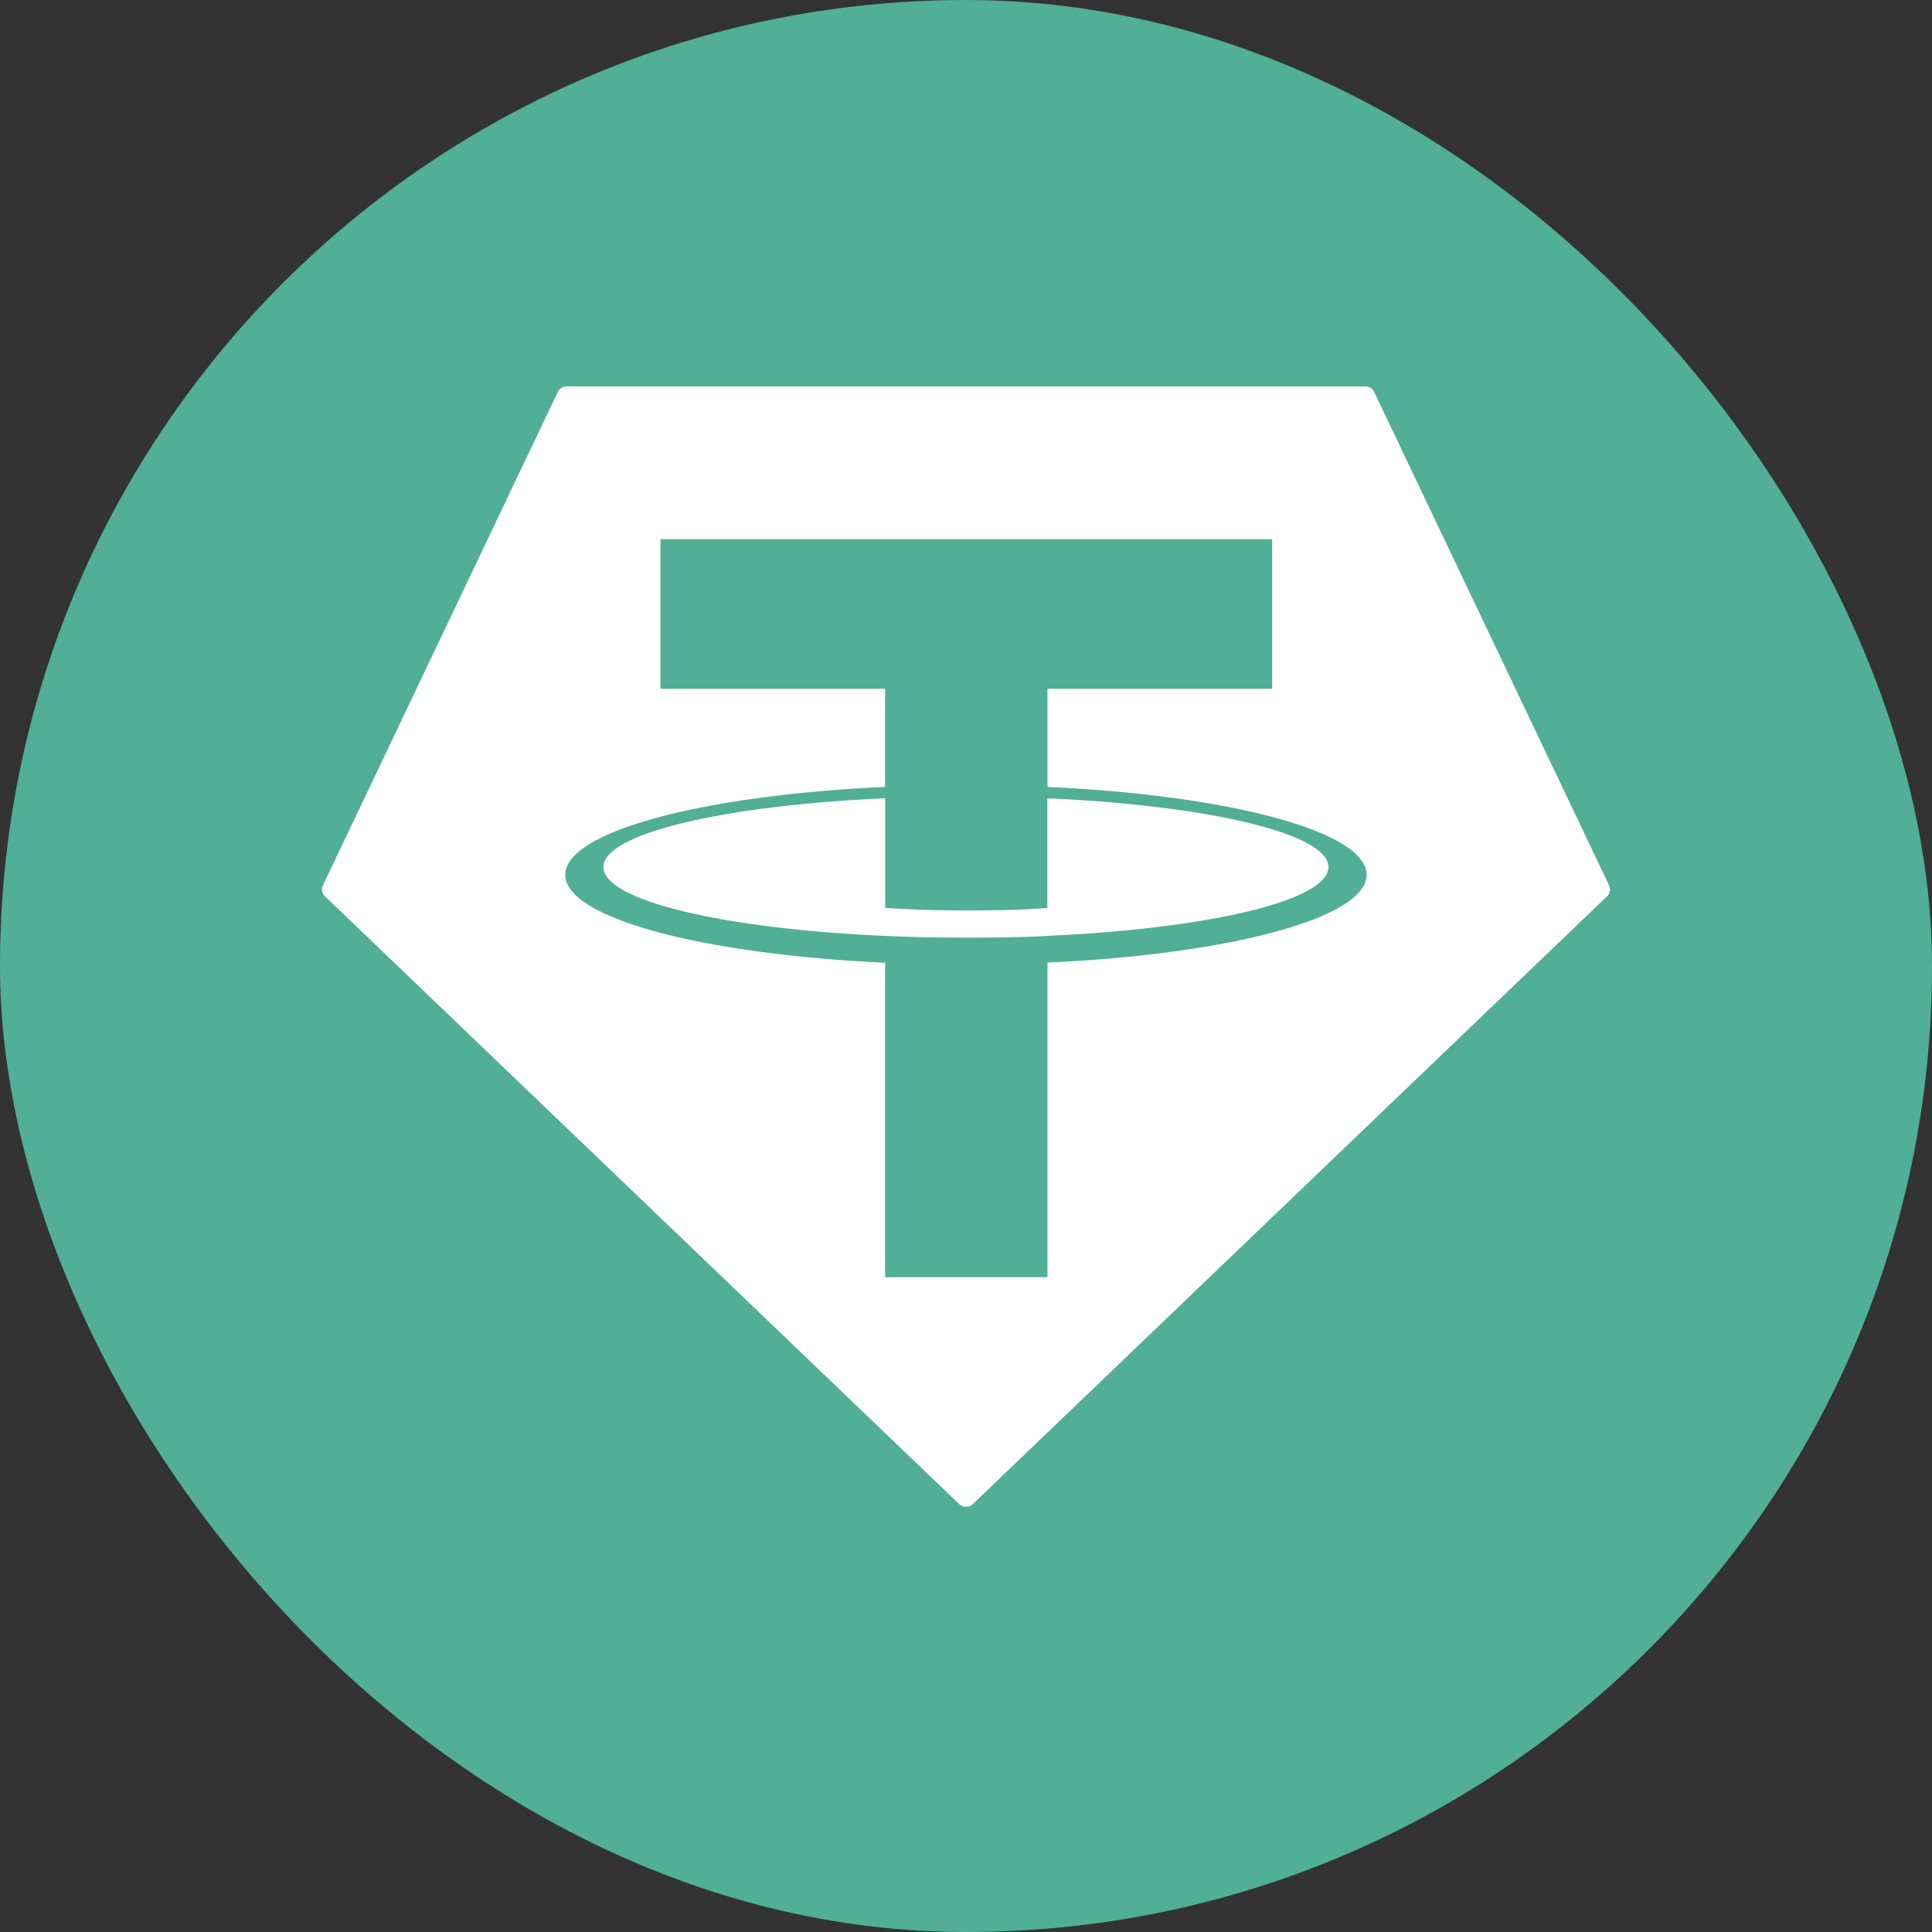<?xml version="1.0" encoding="UTF-8"?> <svg xmlns="http://www.w3.org/2000/svg" width="30" height="30" viewBox="10 0 30 30" fill="none"><rect x="10" y="0" width="30" height="30" fill="#333333" stroke="none"/><rect width="30" height="30" rx="30" x="10" fill="#50AF95"></rect><path fill-rule="evenodd" clip-rule="evenodd" d="M18.662 6.085L15.015 13.746C15.001 13.774 14.997 13.806 15.002 13.838C15.008 13.869 15.024 13.897 15.047 13.919L24.896 23.357C24.924 23.384 24.961 23.398 25 23.398C25.039 23.398 25.076 23.384 25.104 23.357L34.953 13.919C34.976 13.898 34.992 13.869 34.998 13.838C35.003 13.807 34.999 13.775 34.985 13.746L31.338 6.086C31.326 6.06 31.308 6.039 31.284 6.023C31.26 6.008 31.232 6 31.204 6H18.797C18.769 6 18.741 6.008 18.717 6.023C18.693 6.038 18.674 6.06 18.662 6.085Z" fill="white"></path><path fill-rule="evenodd" clip-rule="evenodd" d="M26.265 14.533C26.195 14.538 25.829 14.56 25.015 14.56C24.366 14.56 23.906 14.54 23.745 14.533C21.24 14.422 19.37 13.986 19.37 13.464C19.37 12.942 21.24 12.507 23.745 12.395V14.098C23.909 14.11 24.378 14.138 25.026 14.138C25.803 14.138 26.193 14.105 26.263 14.099V12.396C28.763 12.507 30.628 12.943 30.628 13.464C30.628 13.985 28.763 14.421 26.263 14.532L26.265 14.533ZM26.265 12.22V10.695H29.754V8.371H20.256V10.695H23.744V12.219C20.909 12.349 18.777 12.911 18.777 13.584C18.777 14.257 20.909 14.818 23.744 14.949V19.833H26.265V14.947C29.093 14.817 31.221 14.256 31.221 13.583C31.221 12.911 29.095 12.35 26.265 12.219L26.265 12.22Z" fill="#50AF95"></path></svg> 